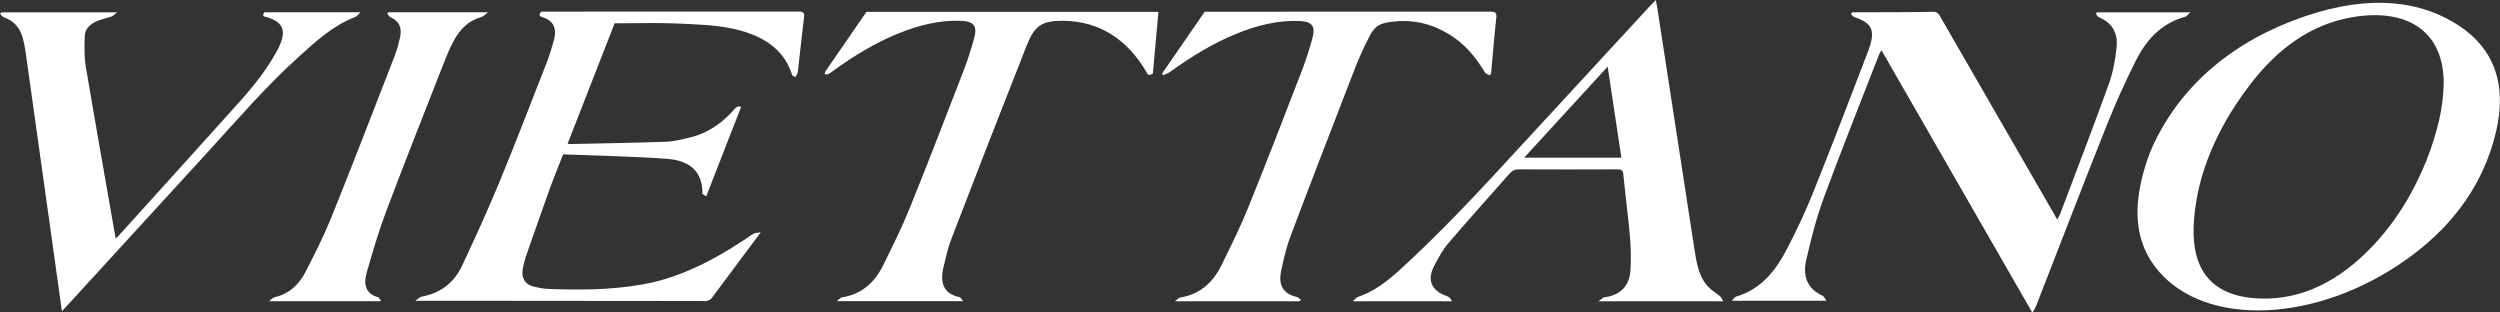 <svg width="880" height="110" viewBox="0 0 880 110" fill="none" xmlns="http://www.w3.org/2000/svg">
<rect x="0" y="0" width="880" height="110" fill="#333333" stroke="none"/>
<g clip-path="url(#clip0_2263_4532)">
<path d="M756.84 53.551C765.687 32.637 782.913 16.606 806.845 7.363C830.386 -1.723 850.352 -1.07 865.776 9.191C877.625 17.076 882.61 29.373 878.617 46.319C873.919 66.397 861.183 83.264 840.095 95.875C811.908 112.742 779.546 113.76 762.79 98.46C751.542 88.172 749.219 73.76 756.84 53.525V53.551ZM854.267 56.11C857.921 46.58 860.009 38.068 860.165 29.843C860.531 11.802 848.212 2.611 827.985 6.057C813.318 8.538 801.547 17.311 792.021 29.791C780.042 45.431 773.517 61.462 772.29 77.337C771.064 92.95 776.701 103.603 793.509 104.961C807.55 106.084 821.121 100.731 833.675 88.146C843.723 78.068 849.908 66.867 854.267 56.136V56.11Z" fill="white"/>
<path d="M652.104 4.308C655.001 4.308 657.898 4.308 660.821 4.308C667.319 4.282 673.818 4.308 680.369 4.151C681.752 4.125 682.274 4.674 682.77 5.509C696.158 28.773 709.573 52.011 722.988 75.248C723.327 75.823 723.64 76.423 724.162 77.311C724.606 76.423 724.945 75.875 725.154 75.353C730.896 60.157 736.768 44.935 742.249 29.739C743.841 25.352 744.598 20.888 745.041 16.632C745.59 11.41 743.267 7.885 738.778 6.057C738.23 5.849 738.047 5.144 737.708 4.7L738.177 4.334H770.984C770.305 4.961 769.783 5.718 769.339 5.849C760.44 8.251 755.194 14.465 751.54 21.88C747.991 29.06 744.676 36.292 741.805 43.499C733.323 64.804 725.128 86.084 716.829 107.389C716.515 108.172 716.202 108.982 715.367 110.026C697.724 79.321 680.055 48.616 662.256 17.65C661.812 18.512 661.525 19.008 661.316 19.504C654.844 36.214 648.137 52.898 641.977 69.608C639.289 76.919 637.462 84.282 635.792 91.514C634.382 97.598 636.523 101.828 641.507 104.073C642.056 104.334 642.29 105.013 642.891 105.849H609.562C610.163 105.274 610.659 104.543 611.102 104.413C620.315 101.645 625.274 94.856 629.111 87.441C632.451 81.018 635.505 74.517 638.115 68.042C644.77 51.41 651.19 34.778 657.532 18.146C660.351 10.757 659.098 8.12 652.756 6.031C652.182 5.849 651.895 5.248 651.477 4.856C651.686 4.674 651.895 4.517 652.104 4.334V4.308Z" fill="white"/>
<path d="M190.546 4.099H192.503C222.021 4.099 251.539 4.099 281.083 4.073C282.701 4.073 283.249 4.465 283.04 6.11C282.205 12.585 281.579 18.982 280.822 25.431C280.77 25.953 280.248 26.58 279.961 27.154C279.569 26.893 278.969 26.762 278.838 26.371C275.759 16.606 267.511 12.01 257.098 9.922C251.017 8.721 244.336 8.538 237.759 8.251C231.443 7.99 224.918 8.198 218.472 8.198C217.819 8.198 217.141 8.198 216.358 8.198L199.811 50.548C200.098 50.627 200.333 50.731 200.568 50.705C211.817 50.47 223.065 50.287 234.366 49.895C237.211 49.791 240.316 49.034 243.344 48.277C248.981 46.841 253.914 43.577 258.142 38.851C259.421 37.415 259.447 37.441 260.908 37.546L248.59 69.112C247.989 68.642 247.259 68.46 247.259 68.042C247.311 60.13 242.457 56.449 234.757 55.901C222.83 55.039 210.59 54.83 198.219 54.334C196.497 58.773 194.904 62.611 193.521 66.423C190.65 74.386 187.884 82.376 185.091 90.339C184.7 91.488 184.439 92.611 184.178 93.76C183.264 97.65 184.569 100.104 188.093 100.94C189.659 101.305 191.277 101.645 192.999 101.697C203.7 102.089 214.505 102.141 225.988 100.157C238.437 98.016 250.391 92.115 262.083 84.36C263.179 83.629 264.223 82.82 265.345 82.219C265.972 81.906 266.676 81.984 267.772 81.802C261.717 89.948 256.08 97.519 250.417 105.065C250.103 105.483 249.294 105.796 248.746 105.927C248.198 106.084 247.65 105.953 247.128 105.953C217.819 105.927 188.51 105.901 159.201 105.875C155.026 105.875 150.824 105.875 146.204 105.875C146.83 105.405 147.352 104.935 147.927 104.595C148.24 104.412 148.657 104.36 148.997 104.308C155.26 103.029 159.932 99.321 162.62 93.603C167.161 83.916 171.624 74.177 175.644 64.465C181.438 50.418 186.84 36.345 192.347 22.271C193.417 19.504 194.278 16.736 195.009 13.995C196.105 9.896 194.696 7.285 191.198 6.11C190.363 5.822 189.215 5.718 190.52 4.047L190.546 4.099Z" fill="white"/>
<path d="M606.562 106.057H562.638C563.394 105.483 563.942 105.091 564.464 104.7C564.517 104.647 564.595 104.674 564.673 104.647C570.467 103.995 573.625 100.548 573.938 94.935C574.147 90.914 574.069 86.971 573.73 83.133C573.077 75.77 572.111 68.512 571.381 61.175C571.25 59.948 570.676 59.608 569.345 59.608C557.757 59.66 546.169 59.66 534.607 59.608C533.302 59.608 532.389 59.948 531.319 61.149C524.194 69.269 516.912 77.311 509.892 85.509C507.856 87.911 506.368 90.679 504.959 93.342C502.506 97.885 503.576 100.992 506.682 103.029C507.673 103.681 508.952 103.995 510.022 104.595C510.44 104.83 510.623 105.352 511.171 106.057H476.198C476.851 105.483 477.425 104.7 477.973 104.517C483.375 102.741 487.943 99.321 492.353 95.326C507.569 81.514 521.323 66.606 535.077 51.671C550.371 35.091 565.665 18.512 580.959 1.932C581.481 1.358 582.055 0.809 582.838 0.026C582.995 0.835 583.151 1.436 583.256 2.063C587.666 30.679 592.051 59.269 596.462 87.885C597.192 92.637 598.028 97.389 601.107 100.757C602.36 102.141 604.109 103.133 605.544 104.36C605.988 104.726 606.144 105.352 606.562 106.057ZM565.9 23.446C555.93 34.334 546.274 44.856 536.486 55.509H570.728C569.11 44.778 567.518 34.256 565.9 23.446Z" fill="white"/>
<path d="M304.964 4.178H407.768C407.115 11.384 406.463 18.642 405.81 25.875C404.036 27.05 403.879 25.927 403.487 25.248C400.356 19.948 396.415 15.352 391.064 12.01C386.367 9.112 380.886 7.415 374.361 7.311C374.152 7.311 373.944 7.311 373.761 7.311C366.74 7.363 364.157 9.034 361.39 16.031C352.412 38.747 343.591 61.462 334.848 84.177C333.569 87.467 332.916 90.757 332.107 94.047C330.75 99.713 332.264 103.446 337.692 104.569C338.214 104.674 338.423 105.326 339.049 106.005H294.551C295.256 105.457 295.882 104.752 296.352 104.674C303.164 103.603 307.861 99.53 310.837 93.446C314.151 86.736 317.518 80 320.232 73.238C326.731 57.154 332.942 41.044 339.154 24.961C340.615 21.175 341.816 17.389 342.86 13.629C344.113 9.164 342.86 7.546 338.371 7.337C331.089 6.997 323.468 8.747 315.587 12.037C308.044 15.17 300.919 19.452 294.029 24.386C293.22 24.961 292.463 25.613 291.628 26.057C291.236 26.266 290.662 26.24 290.349 26.084C290.219 26.031 290.375 25.379 290.61 25.039C295.412 18.068 300.214 11.07 305.043 4.099L304.964 4.178Z" fill="white"/>
<path d="M409.074 25.849C414.059 18.616 419.044 11.41 424.055 4.125C424.89 4.125 425.569 4.125 426.247 4.125C459.027 4.125 491.807 4.125 524.614 4.099C526.284 4.099 526.884 4.491 526.702 6.214C525.971 12.82 525.449 19.399 524.849 25.979C524.64 26.162 524.431 26.319 524.248 26.501C523.7 26.136 522.943 25.927 522.63 25.405C519.446 20.078 515.557 15.379 510.077 12.063C504.335 8.59 497.68 6.553 489.198 7.755C485.335 8.303 483.769 9.399 481.89 13.107C480.167 16.527 478.523 19.974 477.192 23.42C469.493 43.29 461.794 63.185 454.303 83.055C452.738 87.206 451.798 91.384 450.937 95.509C449.893 100.47 451.824 103.473 456.417 104.517C457.044 104.647 457.435 105.222 457.931 105.587C457.775 105.744 457.618 105.901 457.461 106.057H413.537C414.32 105.483 414.946 104.804 415.416 104.726C422.228 103.655 426.9 99.556 429.901 93.472C433.268 86.632 436.687 79.739 439.453 72.872C445.874 56.971 452.007 41.097 458.14 25.196C459.628 21.358 460.854 17.493 461.924 13.655C463.177 9.217 461.924 7.598 457.409 7.389C450.128 7.076 442.507 8.825 434.625 12.115C426.639 15.457 419.122 20.052 411.841 25.326C411.084 25.875 410.17 26.136 409.309 26.527C409.257 26.292 409.205 26.084 409.126 25.849H409.074Z" fill="white"/>
<path d="M21.794 109.53C21.22 105.431 20.698 101.671 20.176 97.911C16.47 71.41 12.764 44.909 9.031 18.433C8.797 16.71 8.457 15.013 8.014 13.368C7.048 9.817 4.882 7.285 1.254 6.031C0.68 5.849 0.419 5.222 0.027 4.804C0.184 4.648 0.367 4.491 0.523 4.334H41.237C40.402 4.961 39.854 5.587 39.28 5.796C37.61 6.397 35.939 6.684 34.295 7.363C31.503 8.512 29.937 10.261 29.832 12.689C29.702 16.292 29.623 19.948 30.172 23.29C33.408 42.533 36.827 61.671 40.167 80.835C40.35 81.828 40.533 82.82 40.742 83.995C41.29 83.447 41.629 83.133 41.916 82.794C56.14 67.05 70.416 51.332 84.588 35.535C89.442 30.105 93.879 24.439 97.246 18.381C101.108 11.436 100.247 8.042 94.14 6.084C93.383 5.849 91.921 5.979 93.043 4.308H126.92C126.189 4.987 125.641 5.77 125.067 5.979C117.42 8.851 111.313 14.412 105.232 19.922C93.67 30.339 83.726 41.932 73.391 53.238C56.714 71.488 39.985 89.713 23.281 107.963C22.916 108.381 22.498 108.773 21.794 109.53Z" fill="white"/>
<path d="M134.148 106.031H94.713C95.444 105.457 96.018 104.778 96.514 104.674C101.733 103.499 105.309 100.104 107.58 95.64C110.842 89.269 114.078 82.872 116.662 76.475C124.309 57.467 131.617 38.486 139.003 19.478C139.812 17.389 140.334 15.3 140.803 13.238C141.612 9.661 140.412 7.311 137.463 6.084C136.915 5.849 136.68 5.222 136.314 4.752C136.471 4.595 136.654 4.439 136.81 4.308H171.809C170.817 5.065 170.165 5.796 169.538 5.953C164.84 7.232 161.839 10.392 159.699 14.386C158.629 16.397 157.689 18.433 156.906 20.444C149.86 38.433 142.709 56.423 135.923 74.412C133.209 81.619 131.121 88.825 129.059 96.005C127.806 100.392 128.955 103.525 133.078 104.621C133.522 104.752 133.652 105.352 134.122 106.005L134.148 106.031Z" fill="white"/>
</g>
<defs>
<clipPath id="clip0_2263_4532">
<rect width="880" height="110" fill="white"/>
</clipPath>
</defs>
</svg>
